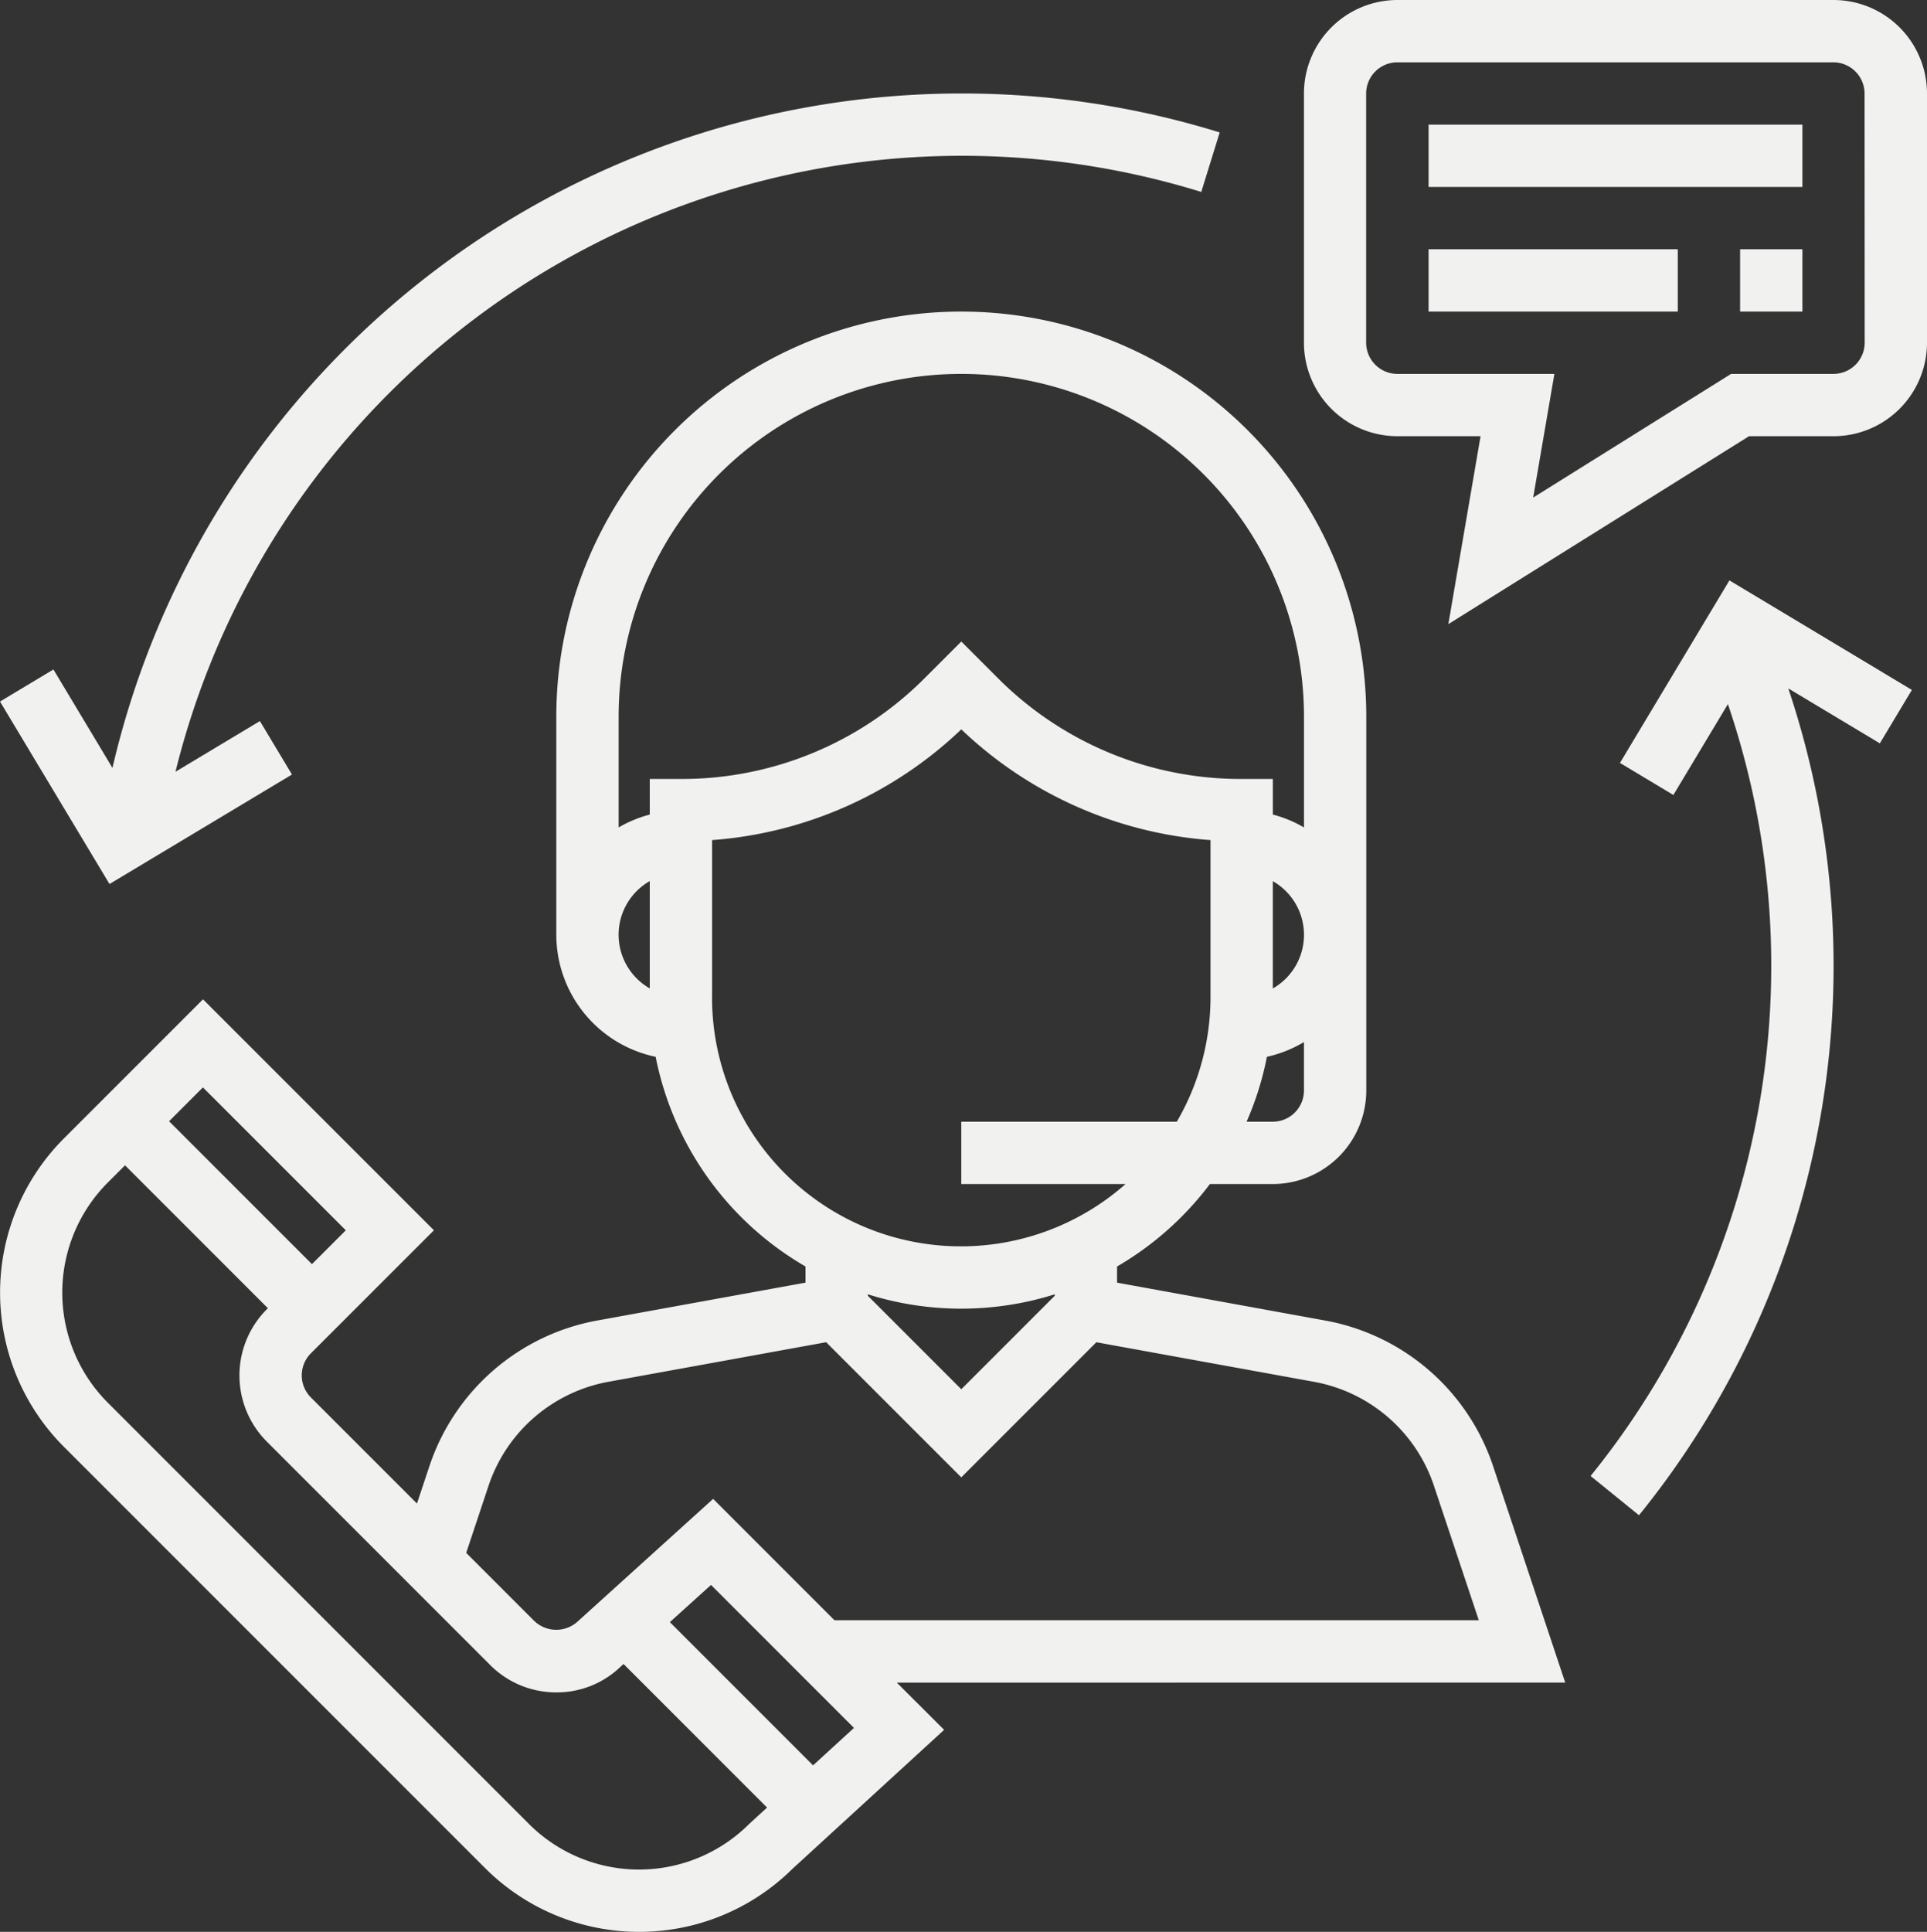 <svg xmlns="http://www.w3.org/2000/svg" width="110.99" height="111.247" viewBox="0 0 110.99 111.247">
  <rect x="0" y="0" width="110.99" height="111.247" fill="#333333" stroke="none"/>
  <g id="Group_1439" data-name="Group 1439" transform="translate(-0.572)">
    <g id="Group_1426" data-name="Group 1426" transform="translate(0.574 17.943)">
      <g id="Group_1425" data-name="Group 1425">
        <path id="Path_8658" data-name="Path 8658" d="M90.731,158.95l-4.154-12.463a12.56,12.56,0,0,0-9.67-8.385L64.917,135.92v-.929a18.058,18.058,0,0,0,5.349-4.75h3.623a5.389,5.389,0,0,0,5.383-5.383V103.326a23.326,23.326,0,0,0-46.652,0v12.56a7.189,7.189,0,0,0,5.722,7.028,17.977,17.977,0,0,0,8.632,12.076v.929L34.98,138.1a12.558,12.558,0,0,0-9.668,8.385l-.718,2.155-6.111-6.111a1.8,1.8,0,0,1,0-2.539l7.088-7.086-13.3-13.3-8.01,8.01a12.56,12.56,0,0,0,0,17.762l24.25,24.25a12.554,12.554,0,0,0,17.706.054l8.74-8.008-2.726-2.72ZM75.683,124.858a1.8,1.8,0,0,1-1.794,1.794H72.379a17.822,17.822,0,0,0,1.17-3.738,7.108,7.108,0,0,0,2.133-.849Zm-1.794-5.882V112.8a3.557,3.557,0,0,1,0,6.18Zm-35.886,0a3.557,3.557,0,0,1,0-6.18Zm0-12.061v2.049a7.117,7.117,0,0,0-1.794.743v-6.381a19.737,19.737,0,0,1,39.475,0v6.381a7.052,7.052,0,0,0-1.794-.743v-2.049H72.094A19.742,19.742,0,0,1,58.046,101.1l-2.1-2.1-2.1,2.1A19.742,19.742,0,0,1,39.8,106.915Zm3.589,12.56v-9.04a23.263,23.263,0,0,0,14.354-6.377A23.253,23.253,0,0,0,70.3,110.435v9.04a14.246,14.246,0,0,1-1.941,7.177H55.945v3.589h9.463a14.332,14.332,0,0,1-23.818-10.766Zm19.737,17.116v.084l-5.383,5.383-5.383-5.383v-.084a17.928,17.928,0,0,0,10.766,0ZM28.715,147.62a8.975,8.975,0,0,1,6.906-5.991l12.542-2.279,7.782,7.782,7.78-7.78,12.54,2.279a8.972,8.972,0,0,1,6.906,5.991l2.582,7.739H48.641l-6.989-6.989L33.886,155.4a1.833,1.833,0,0,1-2.537,0l-3.919-3.919ZM12.266,124.676l8.229,8.229-1.949,1.949-8.229-8.229ZM43.73,167.09a8.973,8.973,0,0,1-12.688,0L6.792,142.838a8.973,8.973,0,0,1,0-12.688l.987-.987,8.229,8.229-.065.065a5.392,5.392,0,0,0,0,7.613L28.81,157.938a5.355,5.355,0,0,0,3.808,1.577A5.283,5.283,0,0,0,36.358,158l.135-.12,8.266,8.266Zm3.678-3.373-8.248-8.248,2.37-2.142,8.234,8.234Z" transform="translate(-0.58 -80)" fill="#f1f1f0"/>
      </g>
    </g>
    <g id="Group_1428" data-name="Group 1428" transform="translate(75.676)">
      <g id="Group_1427" data-name="Group 1427">
        <path id="Path_8659" data-name="Path 8659" d="M365.931,0h-25.12a5.389,5.389,0,0,0-5.383,5.383V19.737a5.389,5.389,0,0,0,5.383,5.383H345.6l-1.855,10.821L361.063,25.12h4.868a5.389,5.389,0,0,0,5.383-5.383V5.383A5.389,5.389,0,0,0,365.931,0Zm1.794,19.737a1.8,1.8,0,0,1-1.794,1.794h-5.9l-11.4,7.122,1.222-7.122h-9.049a1.8,1.8,0,0,1-1.794-1.794V5.383a1.8,1.8,0,0,1,1.794-1.794h25.12a1.8,1.8,0,0,1,1.794,1.794Z" transform="translate(-335.428)" fill="#f1f1f0"/>
      </g>
    </g>
    <g id="Group_1430" data-name="Group 1430" transform="translate(82.854 7.177)">
      <g id="Group_1429" data-name="Group 1429">
        <rect id="Rectangle_587" data-name="Rectangle 587" width="21.532" height="3.589" fill="#f1f1f0"/>
      </g>
    </g>
    <g id="Group_1432" data-name="Group 1432" transform="translate(82.854 14.354)">
      <g id="Group_1431" data-name="Group 1431">
        <rect id="Rectangle_588" data-name="Rectangle 588" width="14.354" height="3.589" fill="#f1f1f0"/>
      </g>
    </g>
    <g id="Group_1434" data-name="Group 1434" transform="translate(100.797 14.354)">
      <g id="Group_1433" data-name="Group 1433">
        <rect id="Rectangle_589" data-name="Rectangle 589" width="3.589" height="3.589" fill="#f1f1f0"/>
      </g>
    </g>
    <g id="Group_1436" data-name="Group 1436" transform="translate(0.572 5.383)">
      <g id="Group_1435" data-name="Group 1435" transform="translate(0)">
        <path id="Path_8660" data-name="Path 8660" d="M55.939,24A50.209,50.209,0,0,0,7.049,62.838l-3.4-5.668L.572,59.016,6.879,69.525l10.509-6.307-1.846-3.077-4.863,2.918A46.664,46.664,0,0,1,69.762,29.67l1.062-3.427A50.208,50.208,0,0,0,55.939,24Z" transform="translate(-0.572 -24)" fill="#f1f1f0"/>
      </g>
    </g>
    <g id="Group_1438" data-name="Group 1438" transform="translate(92.186 33.423)">
      <g id="Group_1437" data-name="Group 1437">
        <path id="Path_8661" data-name="Path 8661" d="M427.541,155.323l-10.509-6.307-6.305,10.511,3.077,1.846,3.14-5.234a46.692,46.692,0,0,1-7.908,44.45l2.787,2.261a50.247,50.247,0,0,0,8.6-47.614l5.273,3.163Z" transform="translate(-409.036 -149.016)" fill="#f1f1f0"/>
      </g>
    </g>
  </g>
</svg>

